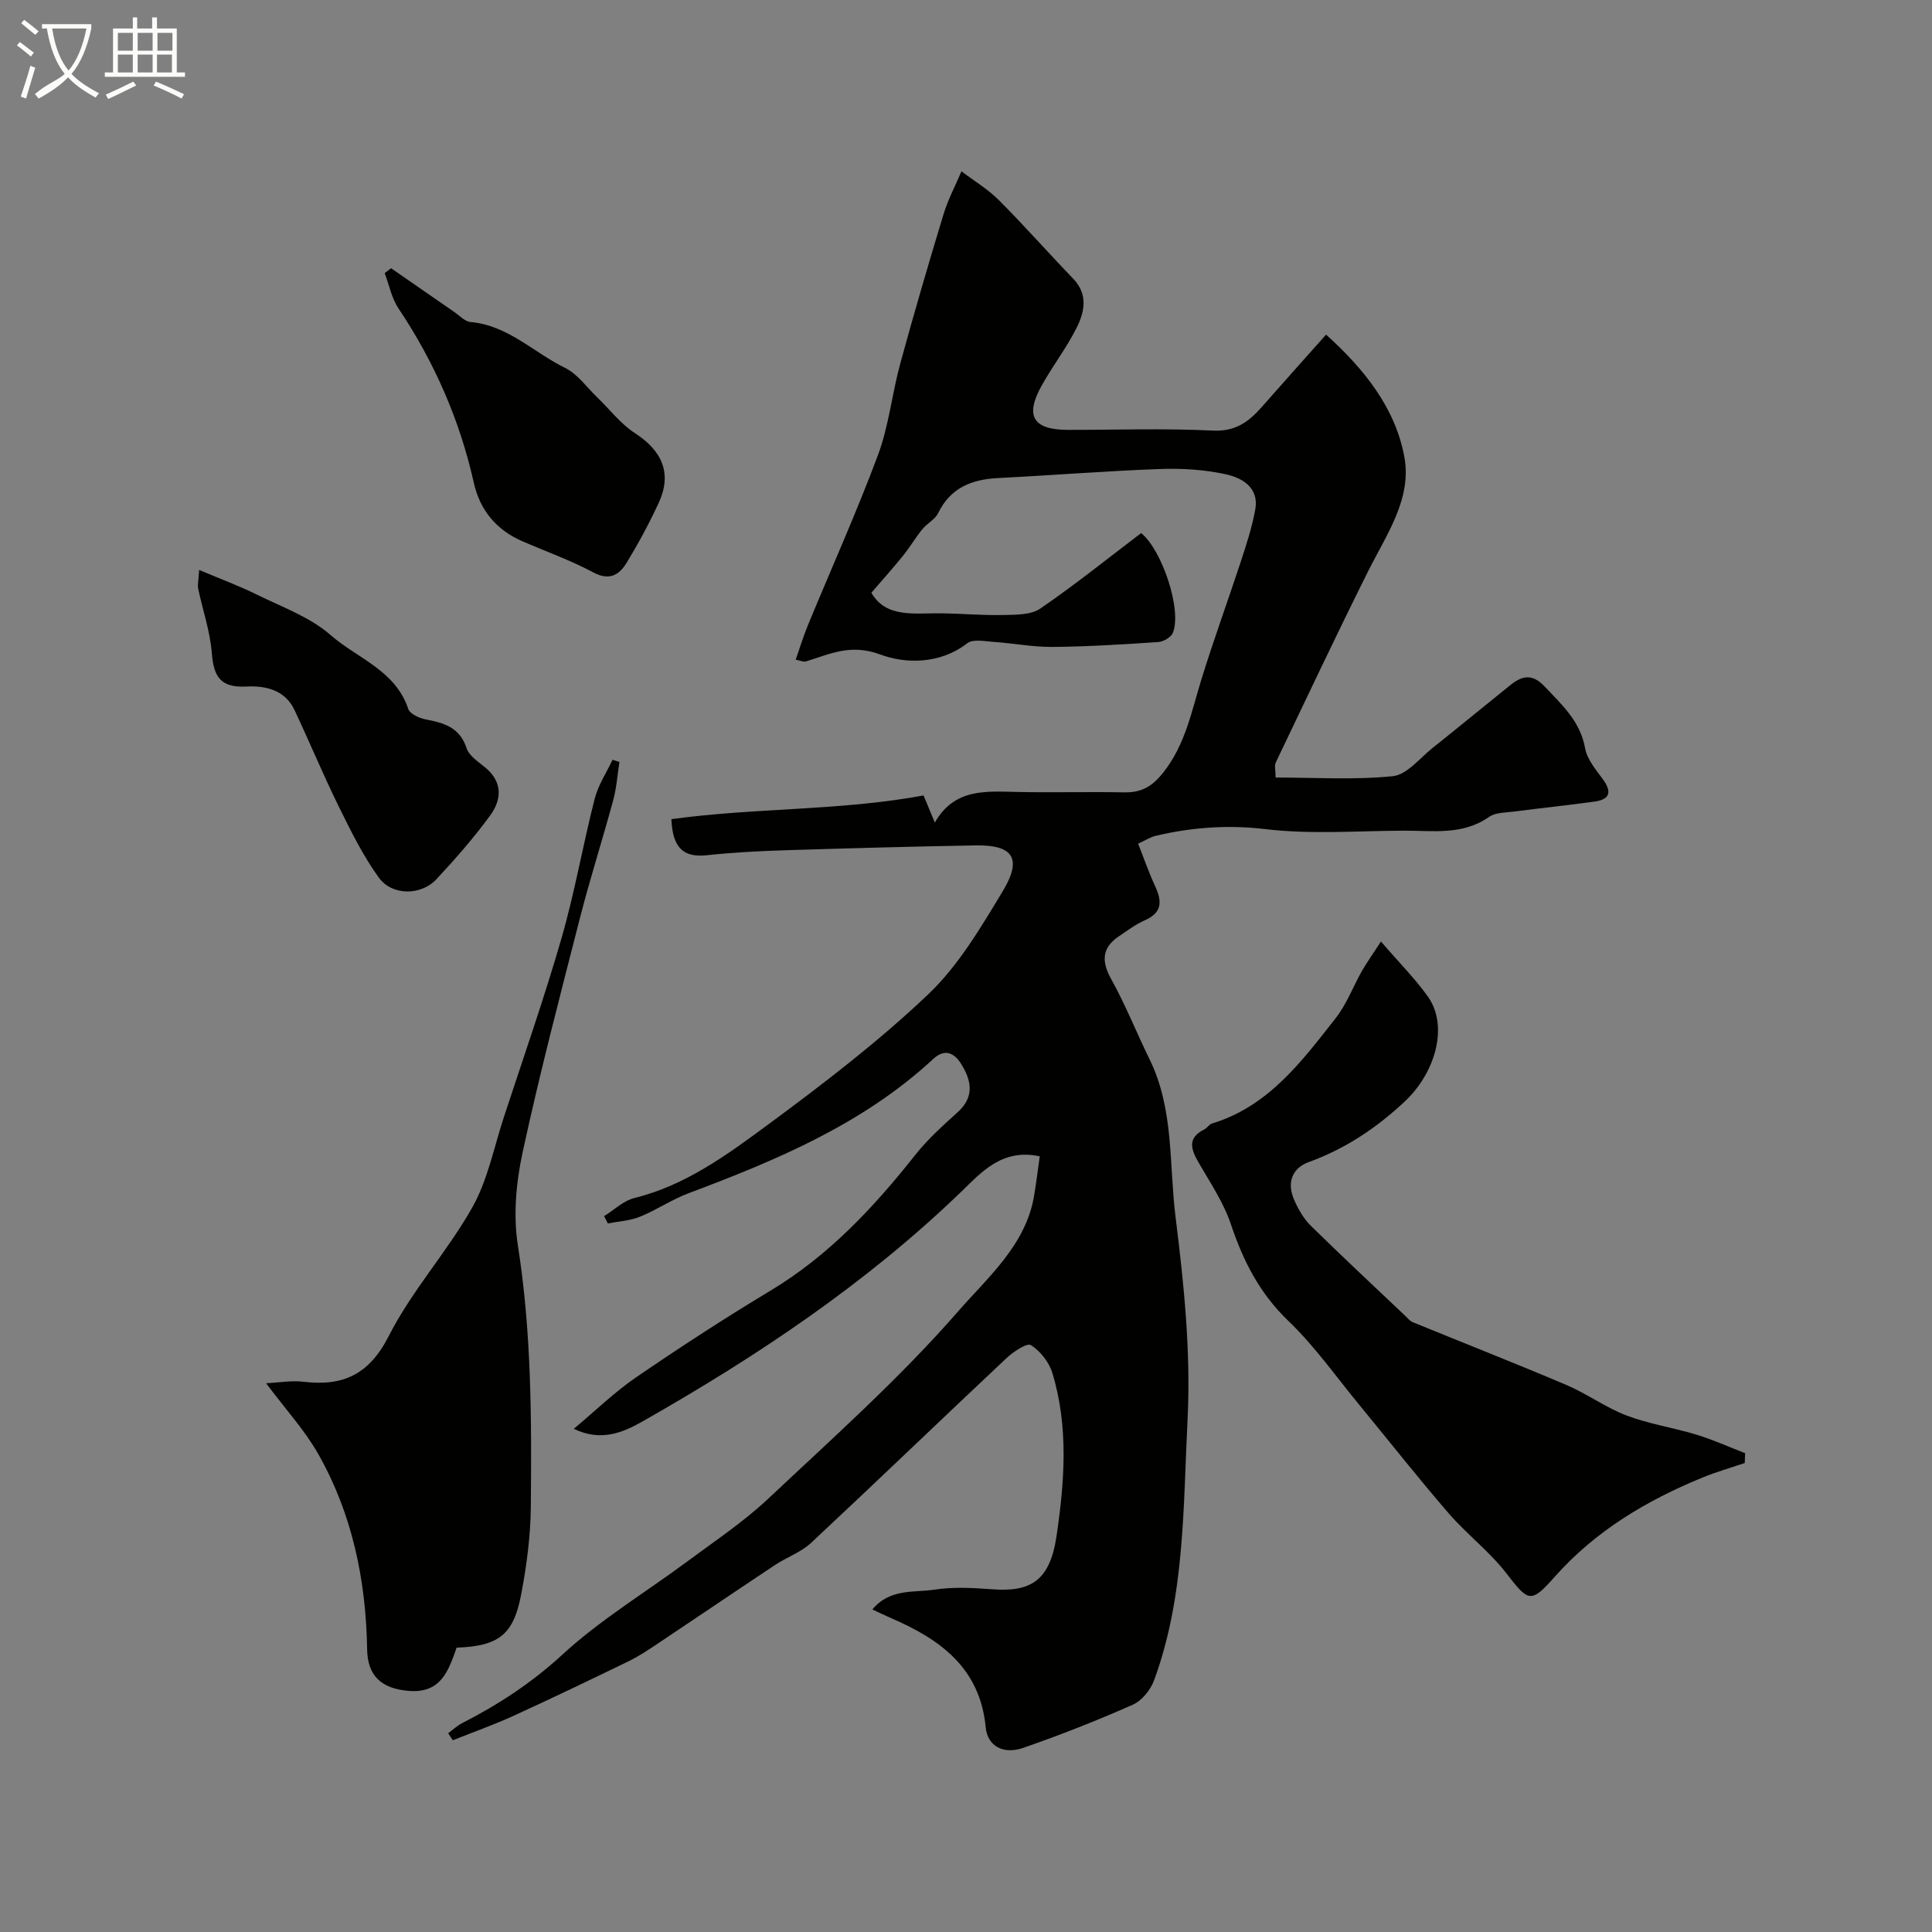 <svg enable-background="new 0 0 400 400" viewBox="0 0 400 400" xmlns="http://www.w3.org/2000/svg"><rect x="0" y="0" width="400" height="400" fill="#808080" stroke="none"/><path d="m6.4 11.7c-1-.8-1.9-1.6-2.9-2.3l.6-.7c.9.7 1.9 1.4 2.9 2.2zm-2.1 8.3c.7-2.1 1.4-4.2 2-6.4.2.1.6.3 1 .4-.7 2.3-1.3 4.4-1.9 6.4zm3-12.8c-1.1-.9-2.1-1.7-2.9-2.4l.6-.7c1 .8 2 1.5 3 2.4zm1.4-1.3v-.9h10.2v.9c-.9 4.2-2.3 7.3-4.1 9.4 1.3 1.4 3.2 2.7 5.7 4-.2.2-.4.5-.7.9-2.5-1.4-4.4-2.7-5.7-4.2-1.4 1.5-3.5 3-6.1 4.4 0 0 0 0-.1-.1-.3-.4-.5-.7-.7-.8 2.7-2.3 4.7-2.8 6.2-4.2-1.8-2.2-3-5.3-3.7-9.4zm9.2 0h-7.1c.6 3.8 1.7 6.7 3.4 8.7 1.7-2 2.9-4.8 3.7-8.7z" fill="#fbfcfa"/><path d="m31.6 3.6h.9v2.3h4.1v9.1h1.7v.9h-16.6v-.9h1.7v-9.1h4.1v-2.3h.9v2.3h3.1v-2.3zm-4 13.3.6.8c-1.9.9-3.8 1.9-5.8 2.8-.2-.3-.3-.6-.5-.9 2-.9 3.9-1.8 5.7-2.7zm-3.2-10.1v3.7h3.1v-3.7zm0 4.5v3.7h3.1v-3.7zm4.1-4.5v3.7h3.1v-3.7zm0 4.5v3.7h3.1v-3.7zm9.1 9.1c-2.1-1.1-4.1-2-5.8-2.7l.5-.8c2.2.9 4.1 1.8 5.8 2.6zm-1.9-13.6h-3.1v3.7h3.1zm-3.2 4.5v3.7h3.1v-3.7z" fill="#fbfcfa"/><g fill="#010100"><path d="m92.79 358.85c.95-.7 1.83-1.55 2.87-2.08 7.55-3.86 14.44-8.37 20.81-14.23 7.89-7.25 17.25-12.89 25.9-19.31 5.64-4.19 11.56-8.13 16.66-12.92 13.44-12.64 27.3-24.99 39.38-38.85 6.08-6.98 13.95-13.65 15.68-23.84.45-2.68.78-5.39 1.18-8.21-7.83-1.72-12.21 3.42-16.27 7.34-19.74 19.04-42.29 34.09-65.99 47.55-3.98 2.26-8.55 4.26-14.21 1.52 4.54-3.79 8.47-7.64 12.94-10.69 9.08-6.21 18.32-12.23 27.74-17.89 12.07-7.25 21.4-17.24 30.02-28.13 2.57-3.25 5.71-6.07 8.8-8.86 3.6-3.26 2.76-6.72.63-10.08-1.31-2.07-3.27-3.18-5.67-.96-14.58 13.51-32.46 20.99-50.71 27.84-3.48 1.31-6.63 3.47-10.08 4.87-2.05.83-4.4.94-6.62 1.38-.26-.5-.52-1-.78-1.51 2.08-1.29 4-3.19 6.26-3.75 10.6-2.61 19.2-8.95 27.65-15.18 11.47-8.46 22.87-17.19 33.18-26.98 6.28-5.96 10.9-13.85 15.45-21.37 4.09-6.78 2.15-9.61-5.6-9.48-13.1.23-26.21.59-39.3 1-5.44.17-10.89.45-16.3 1.03-4.69.5-7.14-1.23-7.41-7.46 17.26-2.39 34.96-1.71 52.21-4.91.8 1.93 1.42 3.4 2.34 5.61 4.08-7.17 10.67-6.46 17.18-6.33 7.33.15 14.67-.06 22 .08 3.6.07 5.84-1.21 8.18-4.19 4.52-5.77 5.78-12.56 7.83-19.2 2.53-8.21 5.5-16.29 8.18-24.46 1.16-3.54 2.33-7.12 2.98-10.78.78-4.43-2.69-6.46-5.99-7.2-4.44-.99-9.15-1.28-13.72-1.12-11.21.41-22.4 1.31-33.61 1.88-5.44.28-9.8 2.02-12.35 7.26-.65 1.33-2.3 2.13-3.28 3.34-1.42 1.75-2.58 3.73-4 5.49-1.99 2.47-4.12 4.84-6.54 7.65 3.01 5.26 8.86 4.2 14.35 4.26 4.34.05 8.68.45 13.01.35 2.57-.06 5.66 0 7.61-1.33 7.14-4.89 13.9-10.33 20.88-15.63 4.27 3.39 8.53 15.96 6.55 20.68-.38.91-1.95 1.81-3.03 1.88-7.26.49-14.53.94-21.8 1.01-4.08.04-8.17-.76-12.26-1.04-1.84-.13-4.26-.64-5.45.27-5.65 4.39-12.8 4.28-18.01 2.34-6.19-2.31-10.45-.07-15.47 1.45-.4.12-.93-.16-2.05-.38.89-2.53 1.62-4.94 2.58-7.26 4.83-11.71 10.05-23.28 14.47-35.15 2.24-6.03 2.89-12.64 4.6-18.9 2.82-10.33 5.83-20.61 8.94-30.86.93-3.07 2.47-5.96 3.73-8.94 2.61 1.98 5.49 3.7 7.78 6 5.26 5.27 10.19 10.87 15.36 16.24 3.09 3.21 2.36 6.81.76 10.04-2.09 4.22-5.03 8-7.32 12.13-3.49 6.29-1.73 9.11 5.47 9.12 10 .01 20.02-.34 29.99.15 4.68.23 7.43-1.81 10.13-4.88 4.3-4.9 8.66-9.75 13.32-14.99 8.05 7.27 14.27 15.19 16.18 25.16 1.68 8.79-3.7 16.26-7.5 23.88-6.53 13.09-12.78 26.32-19.09 39.53-.32.67-.04 1.63-.04 3.13 8.13 0 16.27.53 24.26-.28 2.91-.29 5.55-3.7 8.21-5.82 5.39-4.29 10.7-8.68 16.07-12.99 2.44-1.96 4.53-2.55 7.19.27 3.58 3.8 7.35 7.17 8.35 12.76.4 2.25 2.16 4.36 3.6 6.31 1.94 2.63 1.69 4.27-1.7 4.74-5.52.76-11.06 1.33-16.58 2.05-1.77.23-3.86.17-5.19 1.1-5.49 3.86-11.64 2.84-17.66 2.86-9.53.04-19.15.8-28.56-.31-7.88-.93-15.33-.4-22.86 1.39-1.08.26-2.06.91-3.59 1.61 1.16 2.95 2.15 5.84 3.43 8.6 1.45 3.1 1.77 5.58-2.02 7.25-1.92.85-3.65 2.15-5.41 3.34-3.53 2.38-3.62 5.18-1.57 8.87 2.97 5.34 5.23 11.07 7.93 16.57 5.1 10.41 4.01 21.69 5.39 32.71 1.75 14 3.18 27.92 2.48 41.93-.92 18.14-.53 36.53-6.93 53.95-.73 1.99-2.53 4.22-4.4 5.05-7.41 3.28-14.98 6.26-22.64 8.92-4.22 1.47-7.45-.37-7.82-4.24-1.18-12.33-9.48-18.26-19.67-22.64-1.15-.49-2.27-1.05-3.8-1.76 3.64-4.39 8.61-3.45 12.85-4.1 3.91-.6 8-.37 11.98-.08 7.69.57 11.89-1.49 13.3-10.99 1.66-11.22 2.53-22.66-.86-33.79-.68-2.23-2.49-4.53-4.44-5.77-.81-.51-3.63 1.36-5.04 2.68-13.54 12.72-26.91 25.6-40.49 38.28-2.08 1.94-5.02 2.95-7.44 4.56-8.15 5.41-16.24 10.91-24.38 16.34-1.9 1.27-3.81 2.55-5.86 3.55-7.96 3.87-15.94 7.7-23.99 11.38-4.08 1.86-8.32 3.36-12.49 5.02-.32-.47-.64-.96-.96-1.45z"/><path d="m285.91 194.93c3.79 4.4 7.08 7.69 9.73 11.42 4.29 6.04 1.61 15.74-4.88 21.78-5.86 5.46-12.25 9.72-19.78 12.46-3.57 1.3-4.56 4.37-3.03 7.85.84 1.9 1.94 3.86 3.4 5.3 6.45 6.34 13.07 12.51 19.63 18.73.48.45.92 1.03 1.5 1.27 10.61 4.34 21.29 8.53 31.84 13.01 4.28 1.82 8.14 4.69 12.48 6.33 4.65 1.76 9.68 2.5 14.46 3.96 3.42 1.04 6.71 2.54 10.05 3.83-.03.68-.05 1.36-.08 2.03-2.9.99-5.86 1.83-8.7 2.99-11.64 4.77-22.22 11.06-30.71 20.64-4.95 5.6-5.42 5.04-10.02-.89-3.49-4.49-8.17-8.04-11.9-12.36-6.32-7.31-12.3-14.92-18.45-22.39-4.84-5.87-9.26-12.19-14.72-17.42-5.94-5.7-9.33-12.38-11.88-19.98-1.51-4.5-4.27-8.61-6.68-12.77-1.6-2.77-2.41-5.12 1.18-6.89.58-.29.97-1.03 1.55-1.21 11.73-3.55 18.6-12.86 25.65-21.84 2.28-2.91 3.61-6.56 5.46-9.82 1.03-1.76 2.23-3.45 3.9-6.03z"/><path d="m128.25 157.76c-.42 2.64-.59 5.34-1.29 7.91-2.2 8.13-4.78 16.16-6.87 24.32-4.14 16.17-8.38 32.33-11.9 48.65-1.34 6.21-1.95 12.99-.97 19.21 2.84 18.01 2.85 36.09 2.68 54.2-.06 6.02-.87 12.1-1.99 18.03-1.6 8.42-4.68 10.73-13.37 11.05-1.65 4.62-3.16 9.54-9.97 8.95-5.53-.48-8.47-3.03-8.56-8.6-.23-14.27-3.05-27.96-10.11-40.43-2.79-4.93-6.73-9.2-10.81-14.67 2.77-.13 5.26-.6 7.67-.31 8.23 1 13.66-1.44 17.75-9.5 4.76-9.37 12.1-17.41 17.28-26.6 3.18-5.65 4.47-12.38 6.52-18.65 4.05-12.34 8.35-24.62 11.95-37.09 2.74-9.5 4.42-19.29 6.87-28.88.72-2.81 2.43-5.37 3.69-8.05.47.14.95.3 1.43.46z"/><path d="m41.23 118c4.39 1.86 8.23 3.27 11.87 5.07 5.24 2.59 11.05 4.65 15.34 8.41 5.51 4.82 13.43 7.3 16.08 15.28.34 1.03 2.24 1.92 3.55 2.17 3.8.73 7.12 1.63 8.53 5.98.51 1.55 2.36 2.77 3.77 3.91 3.75 3.04 3.54 6.72 1.08 10.06-3.39 4.63-7.2 8.98-11.12 13.18-3.16 3.38-9.17 3.43-11.91-.37-3.3-4.57-5.83-9.73-8.33-14.81-3.22-6.55-6.02-13.31-9.14-19.92-1.98-4.19-6.11-5.03-9.98-4.82-5.4.28-6.74-2.13-7.12-6.98-.35-4.47-1.89-8.85-2.82-13.28-.16-.77.07-1.62.2-3.88z"/><path d="m80.98 55.54c4.38 3.03 8.75 6.08 13.14 9.1 1.07.74 2.15 1.93 3.3 2.03 7.74.68 13.06 6.31 19.56 9.49 2.61 1.28 4.51 4.04 6.71 6.15 2.57 2.47 4.8 5.45 7.74 7.35 5.71 3.69 7.74 8.38 4.96 14.42-1.96 4.26-4.21 8.42-6.65 12.43-1.52 2.49-3.53 3.81-6.91 2-4.72-2.53-9.83-4.34-14.75-6.48-5.34-2.33-8.72-6.44-9.97-12.03-2.92-13.06-8.18-25.04-15.61-36.15-1.42-2.12-1.93-4.85-2.85-7.3.43-.35.88-.68 1.33-1.01z"/></g></svg>